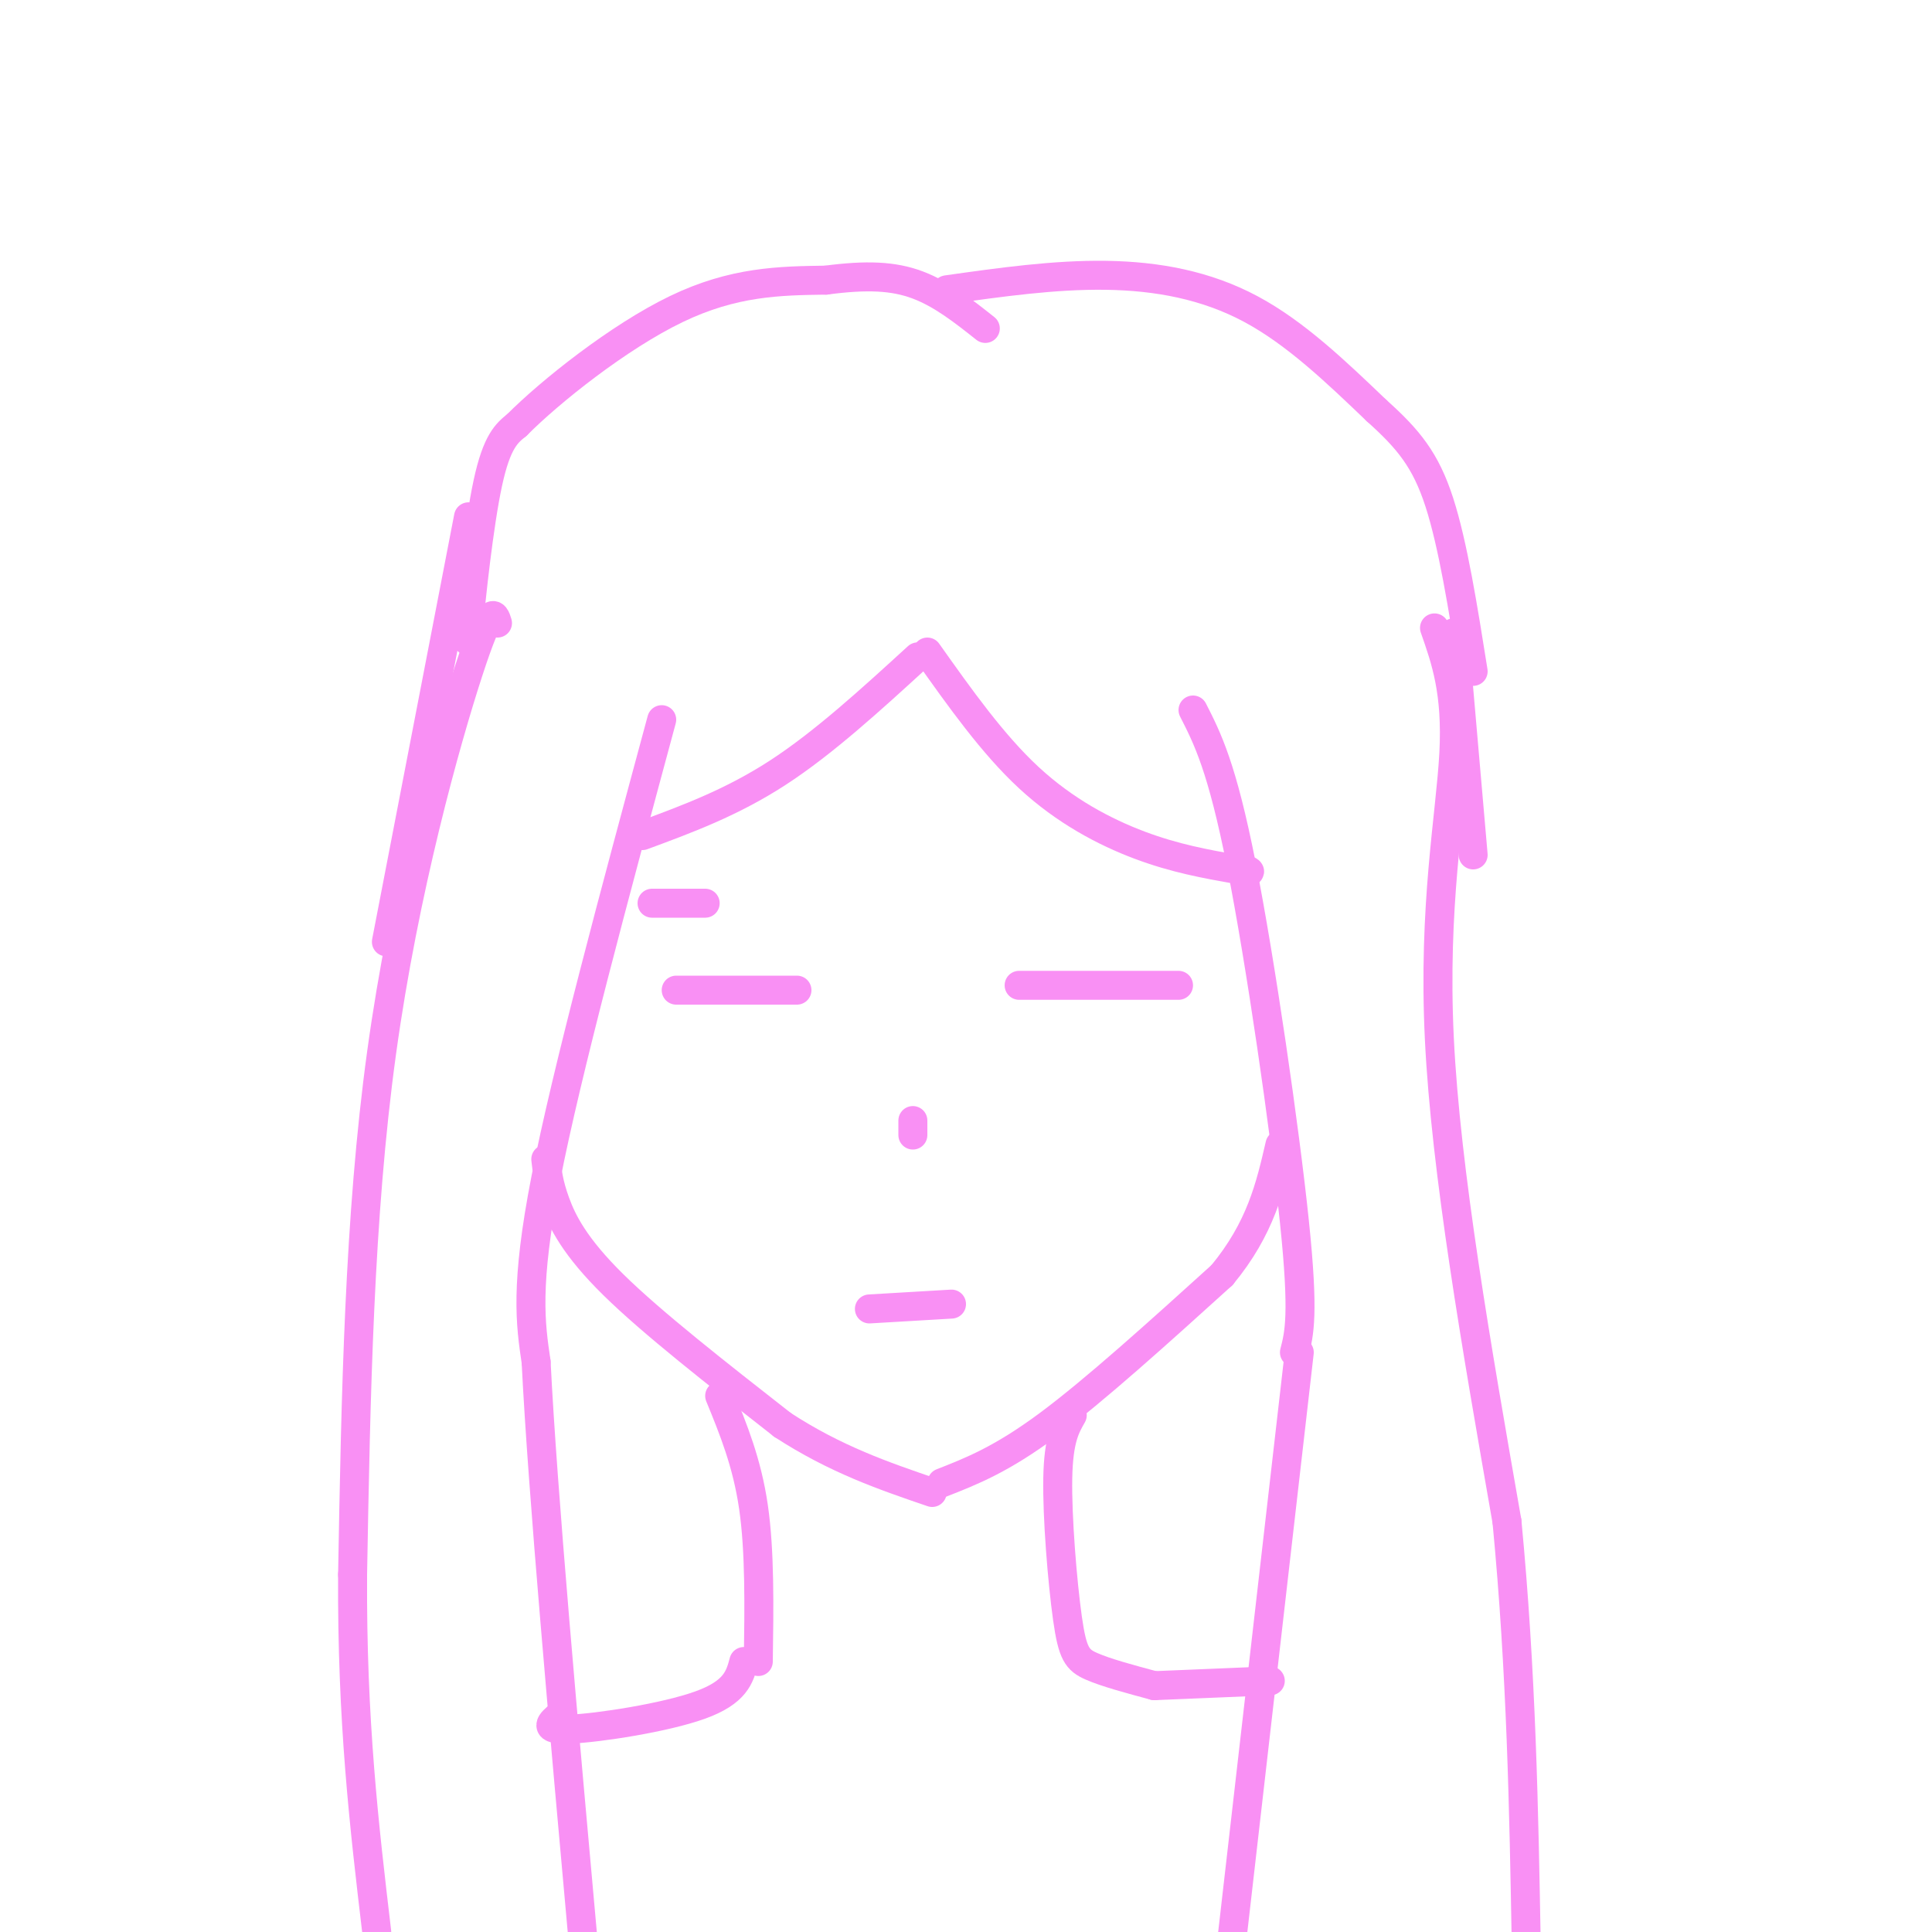 <svg viewBox='0 0 400 400' version='1.1' xmlns='http://www.w3.org/2000/svg' xmlns:xlink='http://www.w3.org/1999/xlink'><g fill='none' stroke='#F990F4' stroke-width='6' stroke-linecap='round' stroke-linejoin='round'><path d='M113,240c0.289,2.556 0.578,5.111 2,9c1.422,3.889 3.978,9.111 12,17c8.022,7.889 21.511,18.444 35,29'/><path d='M162,295c11.000,7.167 21.000,10.583 31,14'/><path d='M195,307c6.167,-2.417 12.333,-4.833 22,-12c9.667,-7.167 22.833,-19.083 36,-31'/><path d='M253,264c8.000,-9.667 10.000,-18.333 12,-27'/><path d='M137,149c-9.833,36.417 -19.667,72.833 -24,95c-4.333,22.167 -3.167,30.083 -2,38'/><path d='M111,282c1.333,26.833 5.667,74.917 10,123'/><path d='M247,147c3.000,5.889 6.000,11.778 10,32c4.000,20.222 9.000,54.778 11,74c2.000,19.222 1.000,23.111 0,27'/><path d='M269,280c0.000,0.000 -14.000,122.000 -14,122'/><path d='M149,289c2.833,6.917 5.667,13.833 7,23c1.333,9.167 1.167,20.583 1,32'/><path d='M222,293c-1.423,2.488 -2.845,4.976 -3,13c-0.155,8.024 0.958,21.583 2,29c1.042,7.417 2.012,8.690 5,10c2.988,1.310 7.994,2.655 13,4'/><path d='M154,344c-0.844,3.178 -1.689,6.356 -9,9c-7.311,2.644 -21.089,4.756 -27,5c-5.911,0.244 -3.956,-1.378 -2,-3'/><path d='M239,349c0.000,0.000 24.000,-1.000 24,-1'/><path d='M133,173c9.250,-3.417 18.500,-6.833 28,-13c9.500,-6.167 19.250,-15.083 29,-24'/><path d='M192,135c6.756,9.533 13.511,19.067 21,26c7.489,6.933 15.711,11.267 23,14c7.289,2.733 13.644,3.867 20,5'/><path d='M256,180c3.667,0.833 2.833,0.417 2,0'/><path d='M103,129c-0.667,-2.156 -1.333,-4.311 -6,10c-4.667,14.311 -13.333,45.089 -18,79c-4.667,33.911 -5.333,70.956 -6,108'/><path d='M73,326c-0.167,30.333 2.417,52.167 5,74'/><path d='M297,130c2.333,6.644 4.667,13.289 4,26c-0.667,12.711 -4.333,31.489 -3,59c1.333,27.511 7.667,63.756 14,100'/><path d='M312,315c3.000,31.333 3.500,59.667 4,88'/><path d='M98,127c-0.733,4.333 -1.467,8.667 -1,3c0.467,-5.667 2.133,-21.333 4,-30c1.867,-8.667 3.933,-10.333 6,-12'/><path d='M107,88c6.889,-6.933 21.111,-18.267 33,-24c11.889,-5.733 21.444,-5.867 31,-6'/><path d='M171,58c8.422,-1.111 13.978,-0.889 19,1c5.022,1.889 9.511,5.444 14,9'/><path d='M196,60c11.178,-1.578 22.356,-3.156 33,-3c10.644,0.156 20.756,2.044 30,7c9.244,4.956 17.622,12.978 26,21'/><path d='M285,85c6.622,5.933 10.178,10.267 13,19c2.822,8.733 4.911,21.867 7,35'/><path d='M97,107c0.000,0.000 -17.000,88.000 -17,88'/><path d='M301,131c0.000,0.000 4.000,46.000 4,46'/><path d='M189,232c0.000,0.000 0.000,3.000 0,3'/><path d='M180,271c0.000,0.000 17.000,-1.000 17,-1'/><path d='M140,205c0.000,0.000 25.000,0.000 25,0'/><path d='M211,204c0.000,0.000 33.000,0.000 33,0'/><path d='M135,187c0.000,0.000 11.000,0.000 11,0'/></g>
</svg>